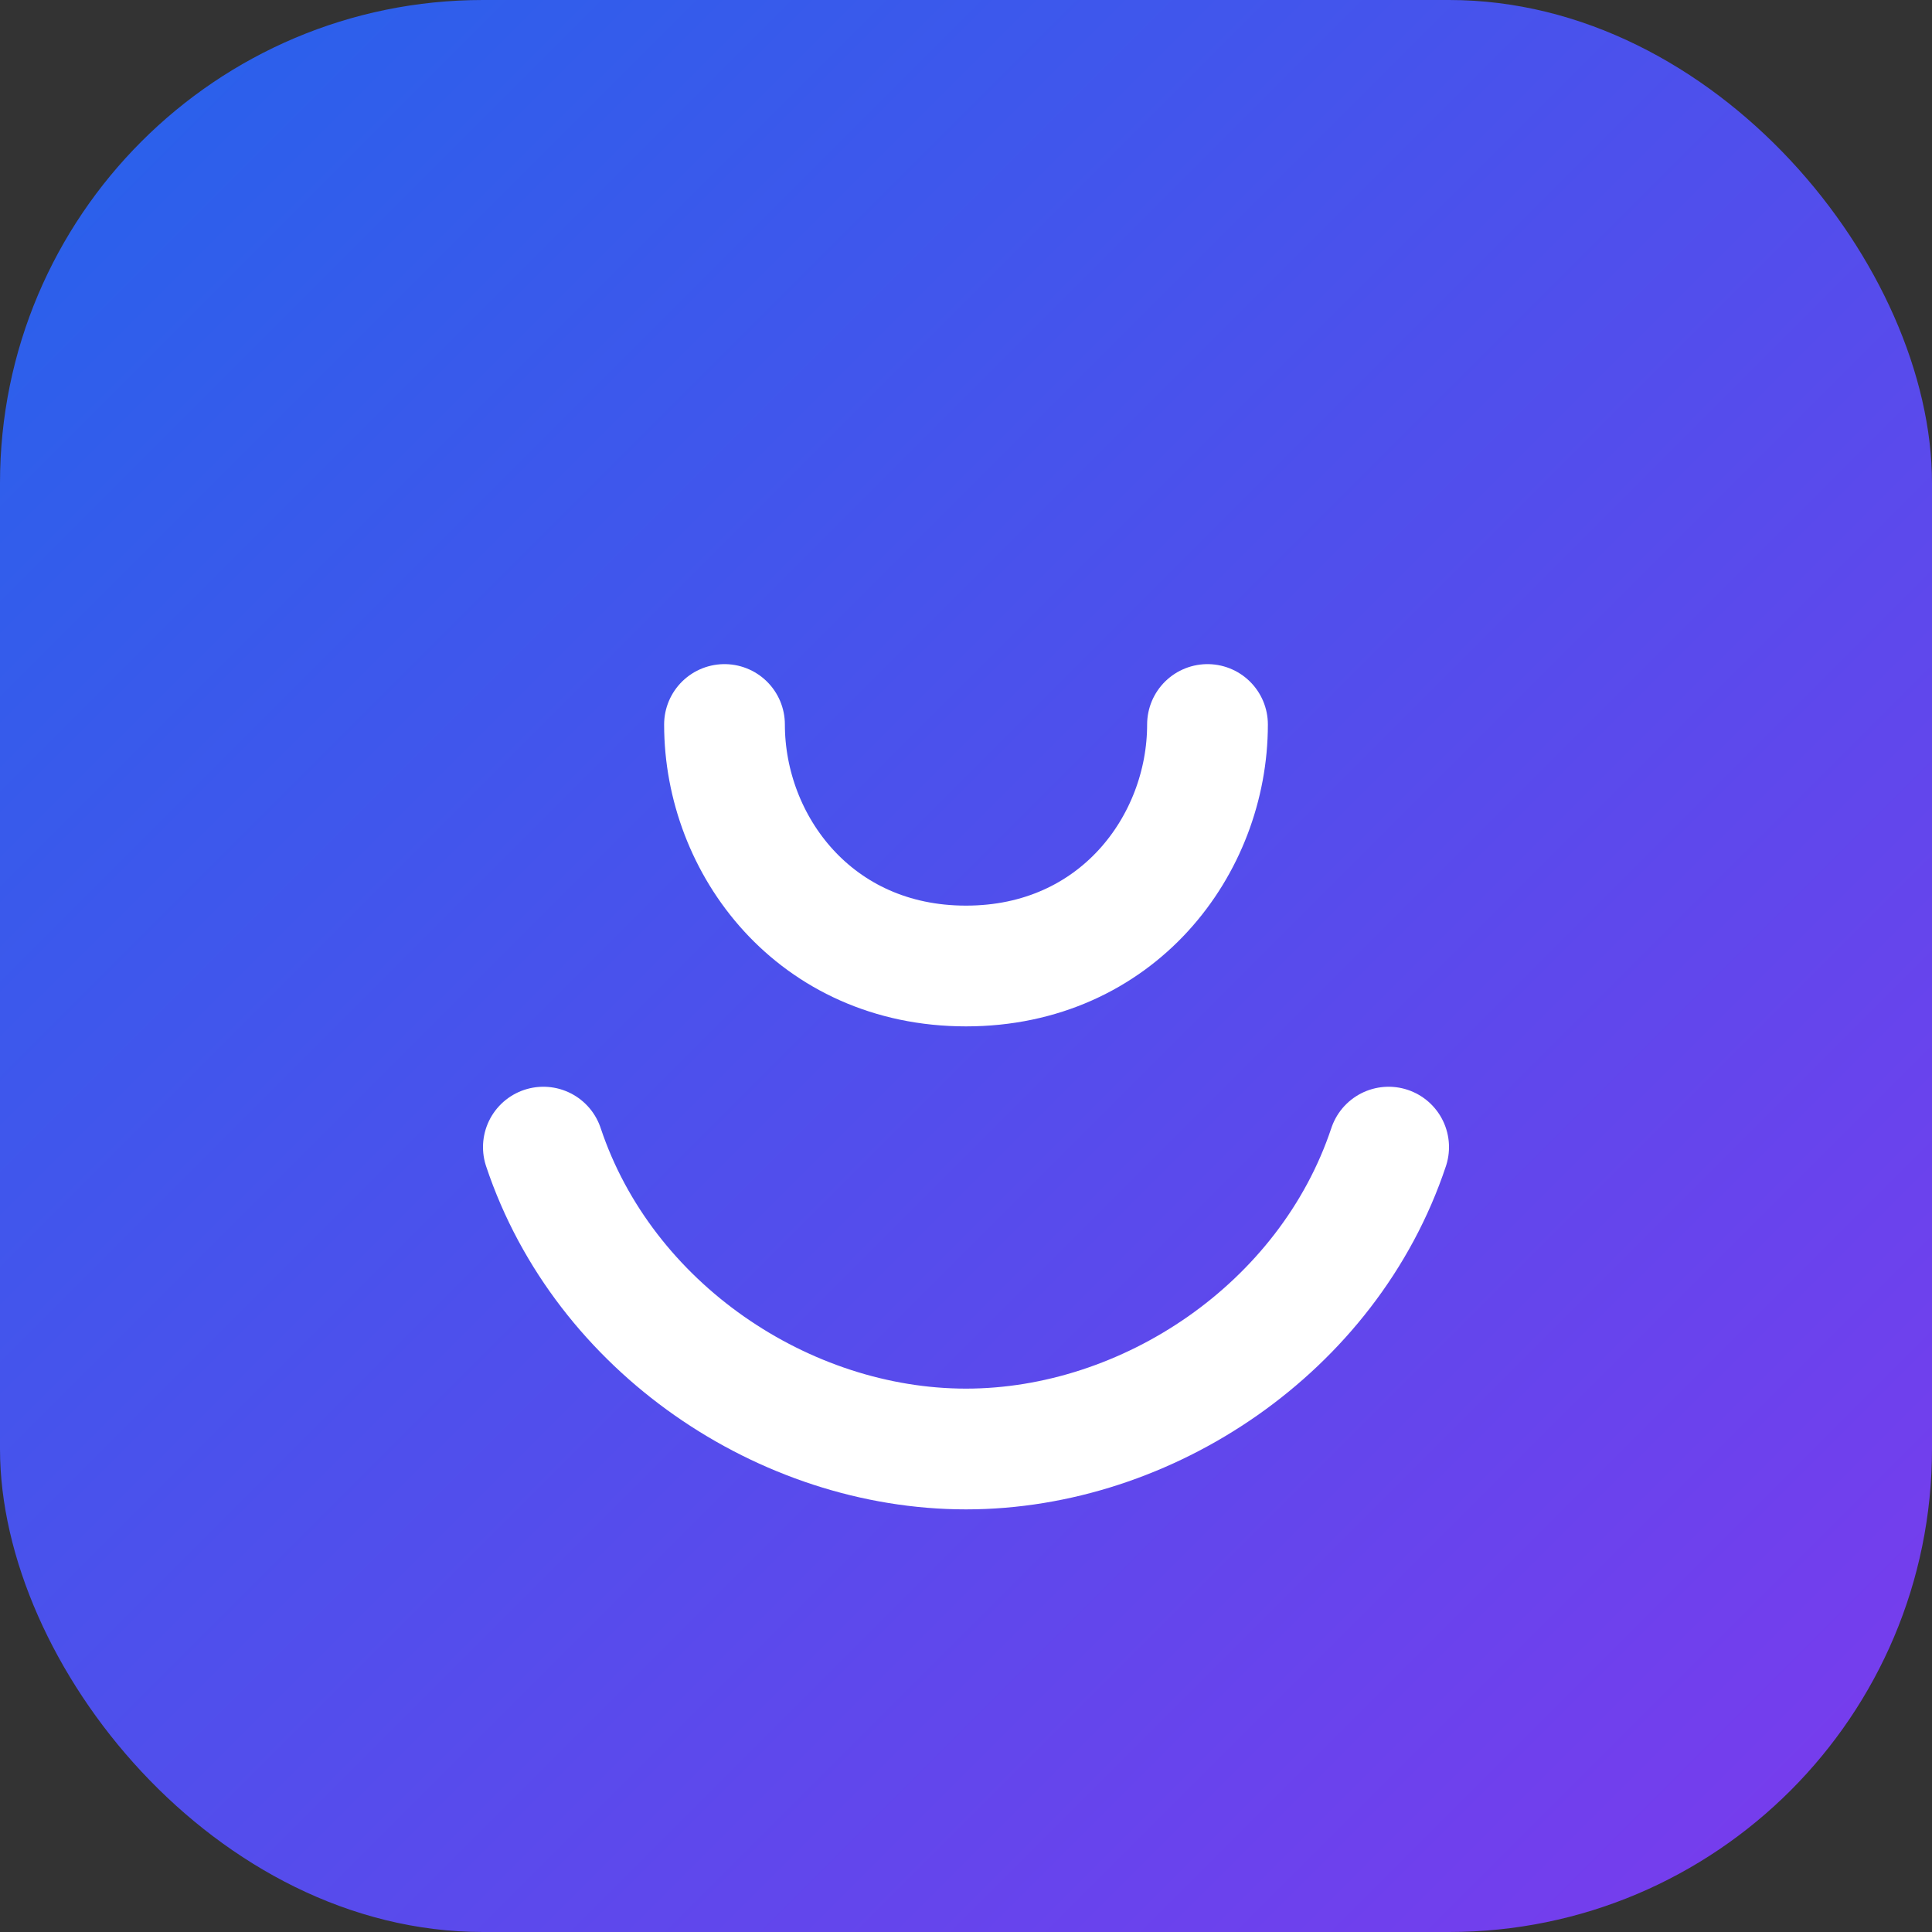 <svg xmlns="http://www.w3.org/2000/svg" viewBox="0 0 64 64">
  <rect x="0" y="0" width="64" height="64" fill="#333333" stroke="none"/>
  <defs>
    <linearGradient id="grad" x1="0%" y1="0%" x2="100%" y2="100%">
      <stop offset="0%" stop-color="#2563eb" />
      <stop offset="100%" stop-color="#7c3aed" />
    </linearGradient>
  </defs>
  <rect width="64" height="64" rx="16" fill="url(#grad)" />
  <path d="M18 38c2 6 8 10 14 10s12-4 14-10" fill="none" stroke="#fff" stroke-width="4" stroke-linecap="round" />
  <path d="M24 24c0 4 3 8 8 8s8-4 8-8" fill="none" stroke="#fff" stroke-width="4" stroke-linecap="round" />
</svg>
